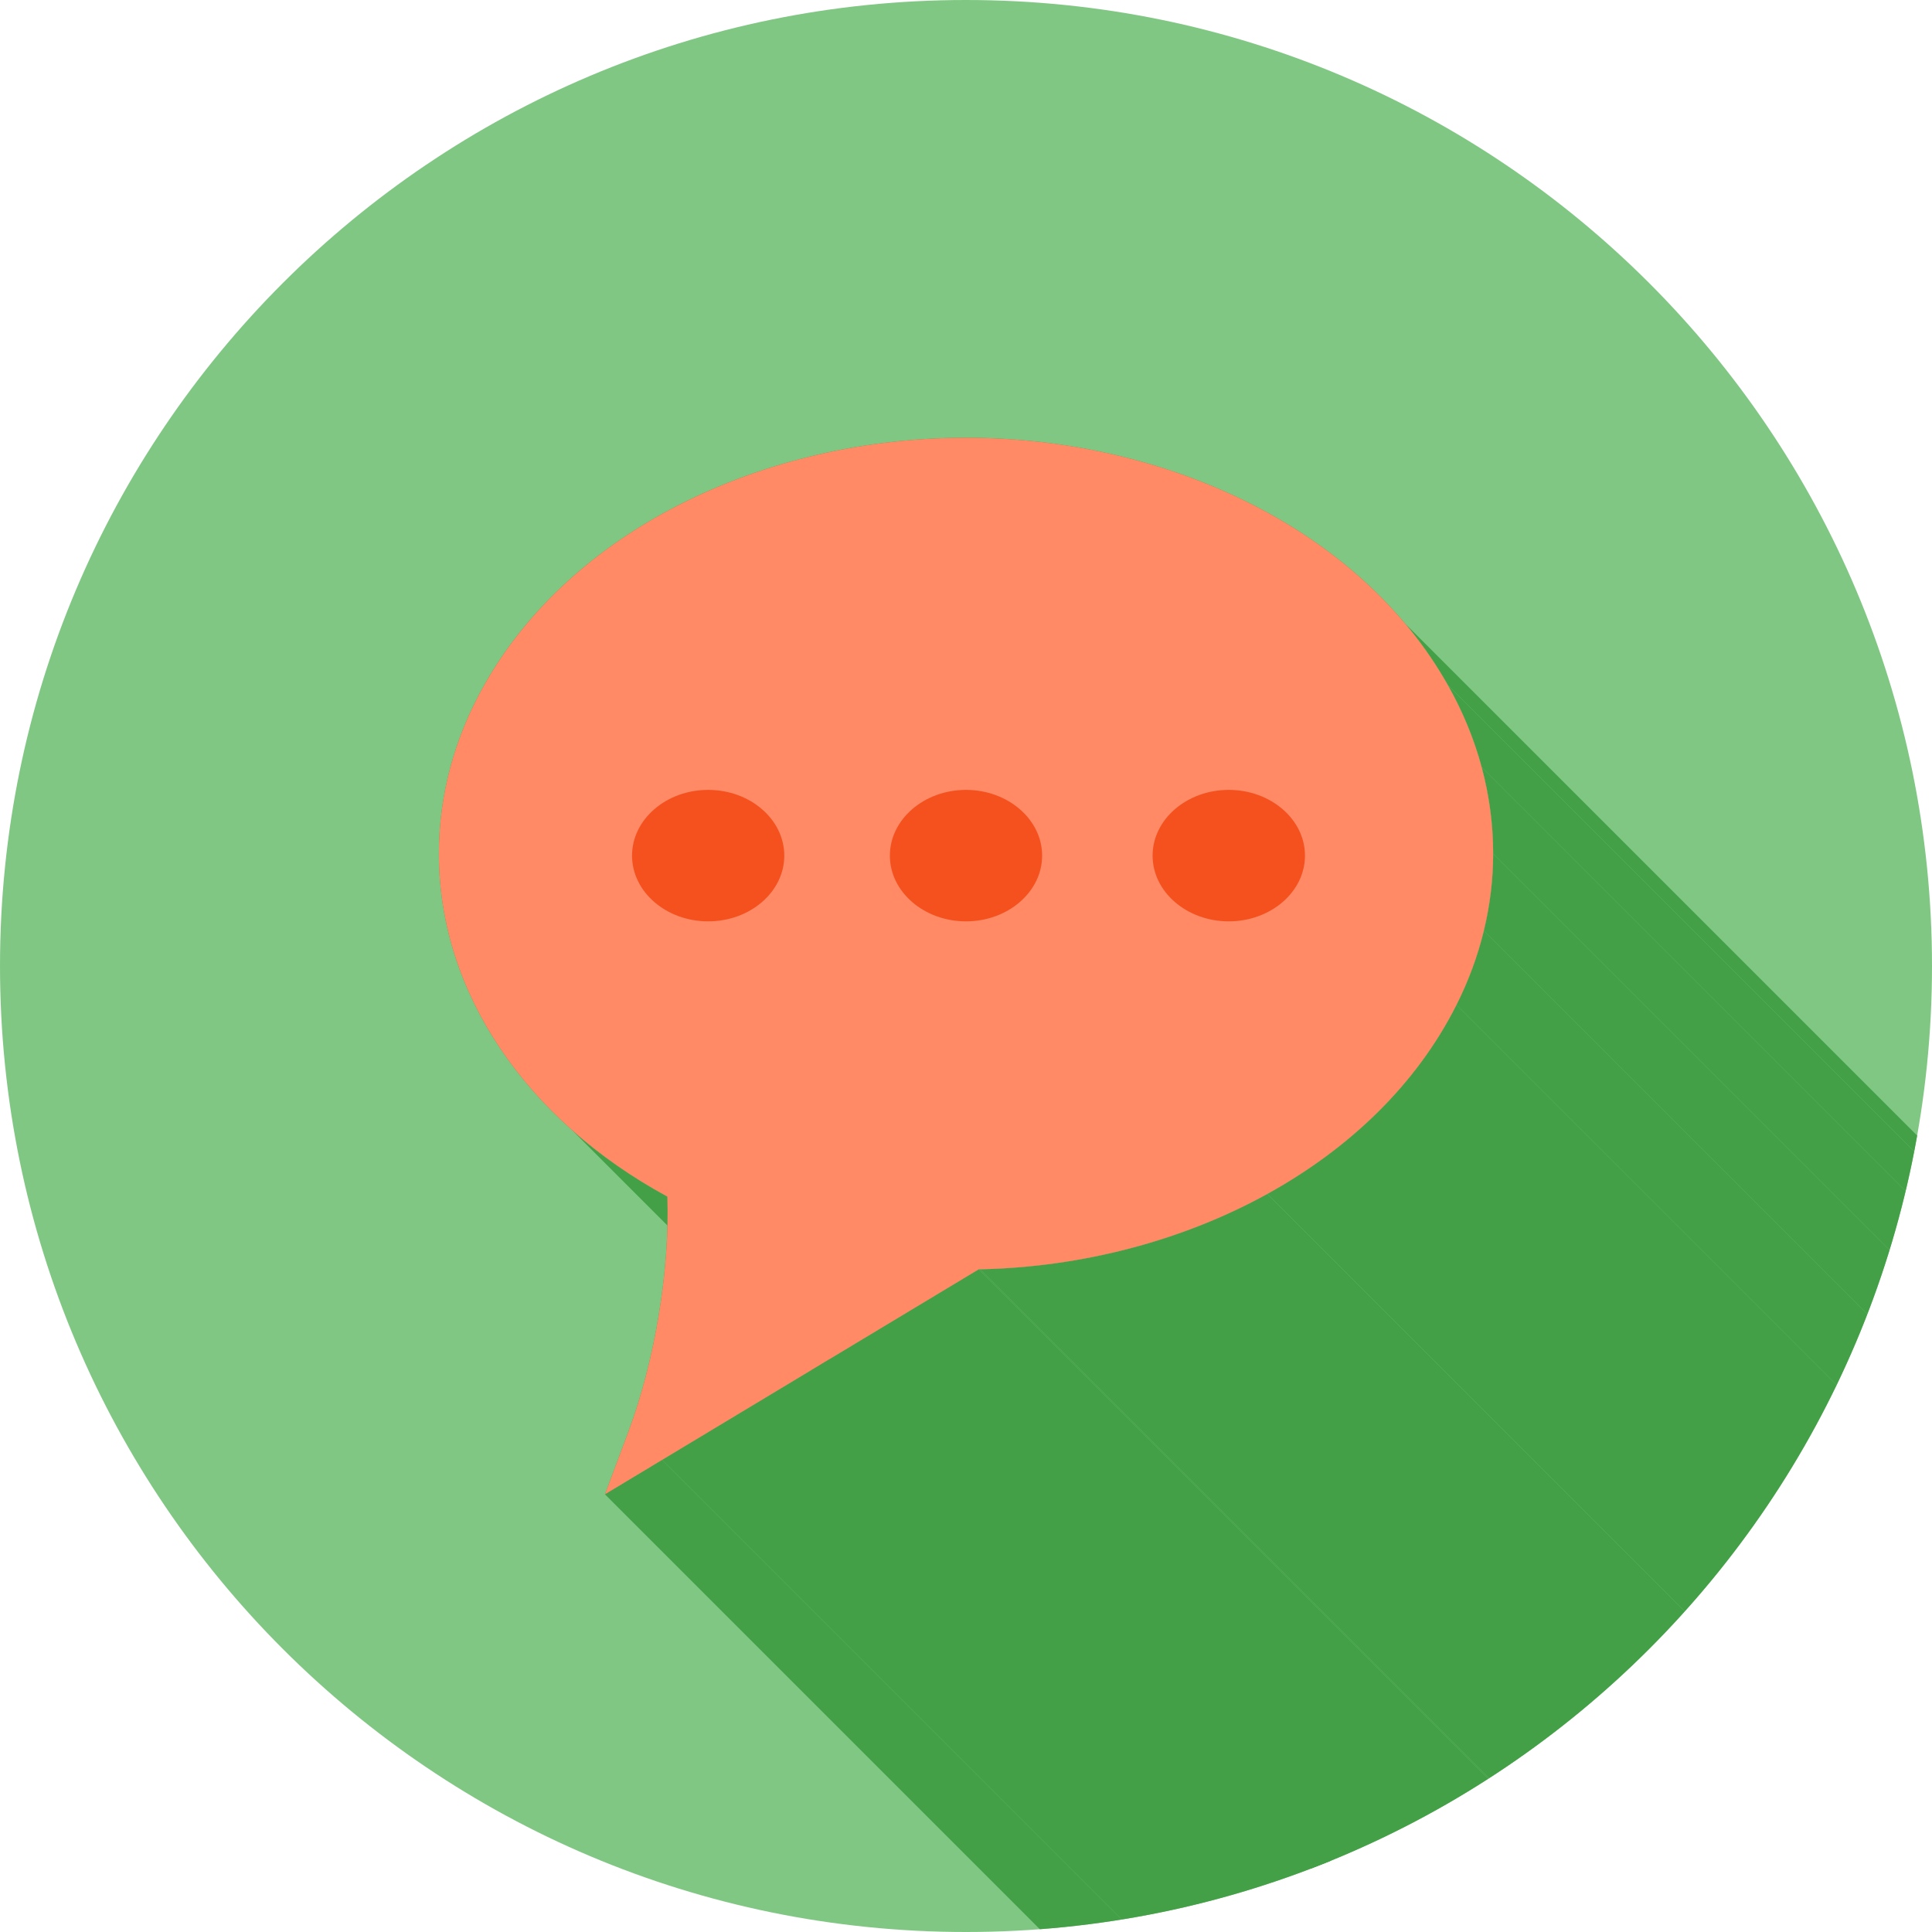 <?xml version="1.0" encoding="UTF-8"?>
<!DOCTYPE svg PUBLIC "-//W3C//DTD SVG 1.1//EN" "http://www.w3.org/Graphics/SVG/1.1/DTD/svg11.dtd">
<!-- Creator: CorelDRAW -->
<svg xmlns="http://www.w3.org/2000/svg" xml:space="preserve" width="2048px" height="2048px" style="shape-rendering:geometricPrecision; text-rendering:geometricPrecision; image-rendering:optimizeQuality; fill-rule:evenodd; clip-rule:evenodd"
viewBox="0 0 2048 2048"
 xmlns:xlink="http://www.w3.org/1999/xlink">
 <defs>
  <style type="text/css">
   <![CDATA[
    .fil2 {fill:none}
    .fil1 {fill:#43A047}
    .fil0 {fill:#81C784}
    .fil4 {fill:#F4511E;fill-rule:nonzero}
    .fil3 {fill:#FF8A65;fill-rule:nonzero}
   ]]>
  </style>
   <clipPath id="id0">
    <path d="M1024 -0.001c565.539,0 1024,458.462 1024,1024 0,565.539 -458.462,1024 -1024,1024 -565.539,0 -1024,-458.462 -1024,-1024 0,-565.539 458.462,-1024 1024,-1024z"/>
   </clipPath>
 </defs>
 <g id="Layer_x0020_1">
  <path class="fil0" d="M1024 -0.001c565.539,0 1024,458.462 1024,1024 0,565.539 -458.462,1024 -1024,1024 -565.539,0 -1024,-458.462 -1024,-1024 0,-565.539 458.462,-1024 1024,-1024z"/>
  <g style="clip-path:url(#id0)">
   <g id="_466490720">
    <g>
     <polygon id="_3968090321" class="fil1" points="1489.56,661.067 2625.44,1796.95 2631.04,1803.75 2636.49,1810.66 2641.81,1817.67 2646.98,1824.79 2652,1832.02 2656.87,1839.35 2661.6,1846.78 2666.17,1854.31 2670.59,1861.95 1534.7,726.07 1530.29,718.432 1525.72,710.897 1520.99,703.464 1516.12,696.135 1511.09,688.912 1505.92,681.792 1500.61,674.778 1495.16,667.87 "/>
     <polygon id="_396814792" class="fil1" points="1534.7,726.07 2670.59,1861.95 2672.06,1864.59 2673.52,1867.24 2674.95,1869.9 2676.36,1872.56 2677.74,1875.22 2679.11,1877.89 2680.45,1880.57 2681.77,1883.25 2683.06,1885.94 2684.34,1888.63 2685.59,1891.33 2686.81,1894.03 2688.02,1896.74 2689.2,1899.46 2690.36,1902.18 2691.49,1904.9 2692.6,1907.63 2693.69,1910.36 2694.76,1913.1 2695.8,1915.84 2696.82,1918.59 2697.82,1921.34 2698.79,1924.1 2699.74,1926.86 2700.67,1929.62 2701.57,1932.39 2702.45,1935.17 2703.31,1937.94 2704.14,1940.72 2704.95,1943.51 2705.74,1946.3 2706.5,1949.09 1570.62,813.207 1569.86,810.415 1569.07,807.627 1568.26,804.842 1567.43,802.06 1566.57,799.283 1565.69,796.51 1564.79,793.74 1563.86,790.977 1562.91,788.215 1561.94,785.46 1560.94,782.708 1559.92,779.96 1558.88,777.218 1557.81,774.479 1556.72,771.746 1555.61,769.018 1554.48,766.294 1553.32,763.575 1552.14,760.861 1550.93,758.153 1549.71,755.449 1548.45,752.75 1547.18,750.057 1545.89,747.369 1544.57,744.687 1543.23,742.01 1541.86,739.339 1540.48,736.674 1539.07,734.014 1537.64,731.36 1536.18,728.712 "/>
     <polygon id="_396824752" class="fil1" points="1570.62,813.207 2706.5,1949.09 2707.24,1951.9 2707.97,1954.72 2708.66,1957.54 2709.34,1960.36 2709.99,1963.19 2710.62,1966.03 2711.22,1968.86 2711.8,1971.7 2712.36,1974.55 2712.89,1977.39 2713.4,1980.24 2713.89,1983.1 2714.36,1985.96 2714.8,1988.82 2715.21,1991.68 2715.61,1994.55 2715.98,1997.42 2716.32,2000.29 2716.65,2003.17 2716.95,2006.05 2717.22,2008.93 2717.47,2011.82 2717.7,2014.7 2717.9,2017.59 2718.08,2020.49 2718.24,2023.38 2718.37,2026.28 2718.48,2029.18 2718.56,2032.08 2718.62,2034.98 2718.66,2037.89 2718.67,2040.8 1582.79,904.914 1582.78,902.006 1582.74,899.101 1582.68,896.196 1582.6,893.296 1582.49,890.396 1582.36,887.499 1582.2,884.604 1582.02,881.711 1581.82,878.821 1581.59,875.933 1581.34,873.049 1581.06,870.167 1580.76,867.288 1580.44,864.412 1580.1,861.538 1579.73,858.667 1579.33,855.8 1578.92,852.936 1578.47,850.074 1578.01,847.217 1577.52,844.362 1577.01,841.511 1576.48,838.664 1575.92,835.821 1575.34,832.98 1574.73,830.143 1574.11,827.311 1573.46,824.482 1572.78,821.657 1572.08,818.836 1571.36,816.02 "/>
     <polygon id="_396798640" class="fil1" points="1582.79,904.914 2718.67,2040.8 2718.66,2043.36 2718.63,2045.93 2718.58,2048.5 2718.52,2051.07 2718.43,2053.63 2718.32,2056.2 2718.19,2058.76 2718.05,2061.33 2717.88,2063.89 2717.7,2066.45 2717.49,2069.02 2717.27,2071.58 2717.03,2074.14 2716.76,2076.7 2716.48,2079.25 2716.18,2081.81 2715.86,2084.37 2715.52,2086.92 2715.17,2089.47 2714.79,2092.02 2714.39,2094.57 2713.98,2097.12 2713.54,2099.67 2713.09,2102.22 2712.62,2104.76 2712.13,2107.3 2711.62,2109.84 2711.09,2112.38 2710.54,2114.92 2709.98,2117.45 2709.39,2119.98 2708.79,2122.51 1572.91,986.63 1573.51,984.1 1574.1,981.568 1574.66,979.033 1575.21,976.496 1575.74,973.958 1576.25,971.418 1576.74,968.876 1577.21,966.333 1577.66,963.787 1578.1,961.24 1578.51,958.692 1578.91,956.142 1579.29,953.591 1579.64,951.037 1579.98,948.484 1580.3,945.928 1580.6,943.371 1580.88,940.814 1581.15,938.254 1581.39,935.695 1581.61,933.133 1581.82,930.571 1582,928.009 1582.17,925.445 1582.31,922.881 1582.44,920.316 1582.55,917.75 1582.63,915.184 1582.7,912.617 1582.75,910.05 1582.78,907.482 "/>
     <polygon id="_396810952" class="fil1" points="1572.91,986.63 2708.79,2122.51 2708.17,2125.03 2707.53,2127.54 2706.88,2130.05 2706.2,2132.55 2705.51,2135.05 2704.79,2137.55 2704.06,2140.04 2703.31,2142.53 2702.55,2145.02 2701.76,2147.5 2700.95,2149.98 2700.13,2152.46 2699.29,2154.93 2698.43,2157.39 2697.55,2159.86 2696.65,2162.32 2695.73,2164.77 2694.8,2167.22 2693.84,2169.67 2692.87,2172.11 2691.88,2174.55 2690.88,2176.98 2689.85,2179.41 2688.81,2181.84 2687.74,2184.26 2686.67,2186.67 2685.57,2189.09 2684.45,2191.49 2683.32,2193.89 2682.16,2196.29 2680.99,2198.68 2679.81,2201.07 1543.93,1065.18 1545.11,1062.8 1546.28,1060.41 1547.44,1058.01 1548.57,1055.61 1549.69,1053.2 1550.78,1050.79 1551.86,1048.38 1552.93,1045.96 1553.97,1043.53 1554.99,1041.1 1556,1038.67 1556.99,1036.23 1557.96,1033.79 1558.92,1031.34 1559.85,1028.89 1560.77,1026.44 1561.66,1023.98 1562.54,1021.51 1563.41,1019.05 1564.25,1016.57 1565.07,1014.1 1565.88,1011.62 1566.66,1009.14 1567.43,1006.65 1568.18,1004.16 1568.91,1001.67 1569.63,999.168 1570.32,996.668 1571,994.163 1571.65,991.655 1572.29,989.144 "/>
     <polygon id="_396821344" class="fil1" points="1543.93,1065.18 2679.81,2201.07 2675.74,2208.95 2671.51,2216.73 2667.11,2224.42 2662.55,2232.01 2657.83,2239.49 2652.96,2246.88 2647.93,2254.17 2642.75,2261.35 2637.42,2268.43 2631.94,2275.41 2626.32,2282.28 2620.56,2289.05 2614.65,2295.72 2608.61,2302.27 2602.44,2308.73 2596.13,2315.07 2589.7,2321.31 2583.13,2327.44 2576.45,2333.45 2569.64,2339.36 2562.71,2345.16 2555.67,2350.85 2548.51,2356.43 2541.24,2361.89 2533.86,2367.24 2526.37,2372.48 2518.78,2377.6 2511.08,2382.61 2503.29,2387.5 2495.4,2392.28 2487.42,2396.94 2479.34,2401.48 1343.46,1265.6 1351.54,1261.06 1359.52,1256.4 1367.41,1251.62 1375.2,1246.73 1382.9,1241.72 1390.49,1236.6 1397.98,1231.36 1405.36,1226.01 1412.63,1220.55 1419.79,1214.97 1426.83,1209.28 1433.76,1203.48 1440.57,1197.57 1447.25,1191.55 1453.82,1185.42 1460.25,1179.19 1466.56,1172.84 1472.73,1166.39 1478.77,1159.83 1484.67,1153.17 1490.44,1146.4 1496.06,1139.53 1501.54,1132.55 1506.87,1125.47 1512.05,1118.28 1517.08,1111 1521.95,1103.61 1526.67,1096.13 1531.23,1088.54 1535.63,1080.85 1539.86,1073.07 "/>
     <polygon id="_396826264" class="fil1" points="1343.46,1265.6 2479.34,2401.48 2470.87,2406.07 2462.31,2410.53 2453.65,2414.86 2444.9,2419.06 2436.06,2423.13 2427.14,2427.07 2418.14,2430.89 2409.07,2434.56 2399.91,2438.11 2390.69,2441.52 2381.39,2444.8 2372.03,2447.95 2362.6,2450.96 2353.11,2453.83 2343.57,2456.57 2333.96,2459.17 2324.31,2461.62 2314.61,2463.95 2304.86,2466.13 2295.06,2468.17 2285.23,2470.06 2275.35,2471.82 2265.44,2473.43 2255.5,2474.9 2245.53,2476.22 2235.53,2477.4 2225.51,2478.44 2215.47,2479.32 2205.41,2480.06 2195.33,2480.65 2185.24,2481.09 2175.14,2481.38 1039.26,1345.5 1049.36,1345.21 1059.45,1344.77 1069.52,1344.18 1079.59,1343.44 1089.63,1342.55 1099.65,1341.52 1109.65,1340.34 1119.62,1339.02 1129.56,1337.55 1139.47,1335.94 1149.34,1334.18 1159.18,1332.28 1168.97,1330.24 1178.73,1328.06 1188.43,1325.74 1198.08,1323.28 1207.69,1320.68 1217.23,1317.95 1226.72,1315.08 1236.15,1312.07 1245.51,1308.92 1254.8,1305.64 1264.03,1302.23 1273.18,1298.68 1282.26,1295 1291.26,1291.19 1300.18,1287.25 1309.02,1283.18 1317.77,1278.97 1326.43,1274.64 1334.99,1270.19 "/>
     <polygon id="_396804400" class="fil1" points="1039.26,1345.5 2175.14,2481.38 2173.34,2481.42 1037.46,1345.54 "/>
     <polygon id="_396796336" class="fil1" points="707.363,1268.36 1843.24,2404.24 1842.79,2403.99 706.904,1268.11 "/>
     <polygon id="_396815104" class="fil1" points="701.809,1547.54 1837.69,2683.42 1777.1,2719.88 641.222,1584 "/>
     <polygon id="_396816808" class="fil1" points="706.904,1268.11 1842.79,2403.99 1835.92,2400.2 1829.13,2396.33 1822.42,2392.38 1815.79,2388.35 1809.23,2384.24 1802.75,2380.06 1796.35,2375.79 1790.03,2371.45 1783.79,2367.04 1777.64,2362.55 1771.57,2357.99 1765.59,2353.36 1759.7,2348.65 1753.89,2343.88 1748.17,2339.03 1742.54,2334.12 606.661,1198.24 612.289,1203.15 618.006,1208 623.814,1212.77 629.709,1217.48 635.691,1222.11 641.76,1226.67 647.912,1231.16 654.148,1235.57 660.467,1239.91 666.866,1244.17 673.346,1248.36 679.904,1252.47 686.541,1256.5 693.253,1260.45 700.042,1264.32 "/>
     <polygon id="_396822016" class="fil1" points="1037.46,1345.54 2173.34,2481.42 1837.69,2683.42 701.809,1547.54 "/>
    </g>
    <path id="_466487288" class="fil1" d="M1328 535.034c87.225,44.464 160.443,109.012 206.705,191.036 15.873,28.149 27.908,57.331 35.916,87.137 8.053,29.978 12.171,60.68 12.171,91.707 0,27.395 -3.347,54.737 -9.882,81.716 -6.502,26.838 -16.218,53.126 -28.984,78.554 -42.468,84.606 -113.842,152.6 -200.463,200.416 -89.837,49.592 -196.44,77.599 -304.203,79.899l-1.802 0.04 -335.648 201.999 -60.587 36.463 24.784 -66.187c14.285,-38.153 25.244,-81.219 32.343,-124.29 7.206,-43.714 10.393,-87.139 9.013,-125.169l-0.458 -0.249c-73.591,-39.98 -134.712,-93.954 -177.04,-157.156 -41.209,-61.528 -64.656,-131.635 -64.656,-206.036 0,-31.068 4.128,-61.808 12.198,-91.819 8.028,-29.851 20.089,-59.066 35.994,-87.237 46.291,-81.979 119.493,-146.476 206.679,-190.895 90.867,-46.293 197.137,-70.963 303.903,-70.963 106.804,0 213.123,24.698 304.017,71.034z"/>
   </g>
  </g>
  <path class="fil2" d="M1024 -0.001c565.539,0 1024,458.462 1024,1024 0,565.539 -458.462,1024 -1024,1024 -565.539,0 -1024,-458.462 -1024,-1024 0,-565.539 458.462,-1024 1024,-1024z"/>
  <path class="fil3" d="M1037.46 1345.54l-335.648 201.999 -60.587 36.463 24.784 -66.187c14.285,-38.153 25.244,-81.219 32.343,-124.29 7.206,-43.714 10.393,-87.139 9.013,-125.169l-0.458 -0.249c-73.591,-39.98 -134.712,-93.954 -177.04,-157.156 -41.209,-61.528 -64.656,-131.635 -64.656,-206.036 0,-31.068 4.128,-61.808 12.198,-91.819 8.028,-29.851 20.089,-59.066 35.994,-87.237 46.291,-81.979 119.493,-146.476 206.679,-190.895 90.867,-46.293 197.137,-70.963 303.903,-70.963 106.804,0 213.123,24.698 304.017,71.034 87.225,44.464 160.443,109.012 206.705,191.036 15.873,28.149 27.908,57.331 35.916,87.137 8.053,29.978 12.171,60.68 12.171,91.707 0,27.395 -3.347,54.737 -9.882,81.716 -6.502,26.838 -16.218,53.126 -28.984,78.554 -42.468,84.606 -113.842,152.6 -200.463,200.416 -89.837,49.592 -196.44,77.599 -304.203,79.899l-1.802 0.04z"/>
  <path class="fil4" d="M750.663 837.32c-44.441,0 -80.673,31.317 -80.673,69.685 0,38.374 36.231,69.665 80.673,69.665 44.502,0 80.711,-31.234 80.711,-69.665 0,-38.426 -36.209,-69.685 -80.711,-69.685z"/>
  <path class="fil4" d="M1023.98 837.32c-44.45,0 -80.674,31.317 -80.674,69.685 0,38.374 36.224,69.665 80.674,69.665 44.441,0 80.71,-31.278 80.71,-69.665 0,-38.381 -36.268,-69.685 -80.71,-69.685z"/>
  <path class="fil4" d="M1302.51 837.32c-44.441,0 -80.711,31.304 -80.711,69.685 0,38.387 36.269,69.665 80.711,69.665 44.486,0 80.815,-31.227 80.815,-69.665 0,-38.432 -36.328,-69.685 -80.815,-69.685z"/>
 </g>
</svg>
